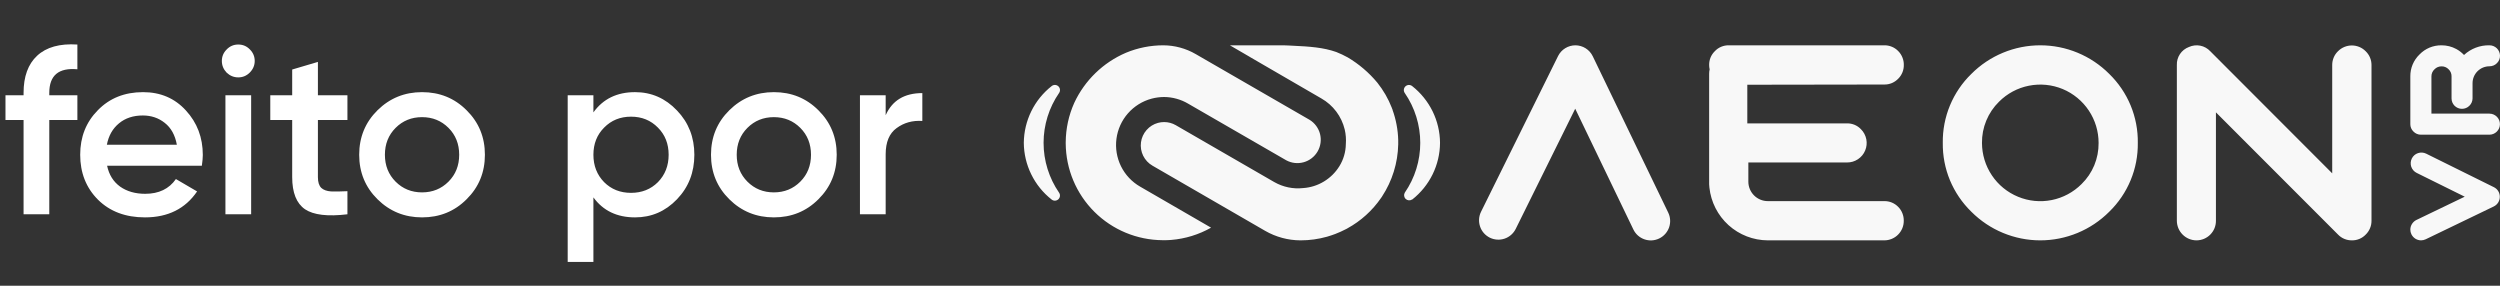 <svg width="105" height="12" viewBox="0 0 105 12" fill="none" xmlns="http://www.w3.org/2000/svg">
<rect x="0" y="0" width="105" height="12" fill="#333333" stroke="none"/>
<path d="M3.25 2.91C2.463 2.837 2.07 3.167 2.07 3.9V4H3.25V5.04H2.07V9H0.99V5.04H0.23V4H0.99V3.9C0.99 3.213 1.18 2.693 1.56 2.34C1.947 1.98 2.51 1.823 3.25 1.87V2.91ZM4.498 6.96C4.578 7.34 4.761 7.633 5.048 7.84C5.334 8.04 5.684 8.14 6.098 8.14C6.671 8.14 7.101 7.933 7.388 7.52L8.278 8.04C7.784 8.767 7.054 9.13 6.088 9.13C5.274 9.13 4.618 8.883 4.118 8.39C3.618 7.89 3.368 7.26 3.368 6.5C3.368 5.753 3.614 5.13 4.108 4.63C4.601 4.123 5.234 3.87 6.008 3.87C6.741 3.87 7.341 4.127 7.808 4.64C8.281 5.153 8.518 5.777 8.518 6.51C8.518 6.623 8.504 6.773 8.478 6.96H4.498ZM4.488 6.08H7.428C7.354 5.673 7.184 5.367 6.918 5.16C6.658 4.953 6.351 4.85 5.998 4.85C5.598 4.85 5.264 4.96 4.998 5.18C4.731 5.4 4.561 5.7 4.488 6.08ZM10.488 3.05C10.355 3.183 10.195 3.25 10.008 3.25C9.821 3.25 9.658 3.183 9.518 3.05C9.385 2.91 9.318 2.747 9.318 2.56C9.318 2.373 9.385 2.213 9.518 2.08C9.651 1.94 9.815 1.87 10.008 1.87C10.201 1.87 10.365 1.94 10.498 2.08C10.631 2.213 10.698 2.373 10.698 2.56C10.698 2.747 10.628 2.91 10.488 3.05ZM9.468 9V4H10.548V9H9.468ZM14.592 5.04H13.352V7.44C13.352 7.647 13.399 7.797 13.492 7.89C13.585 7.977 13.722 8.027 13.902 8.04C14.088 8.047 14.319 8.043 14.592 8.03V9C13.765 9.1 13.172 9.03 12.812 8.79C12.452 8.543 12.272 8.093 12.272 7.44V5.04H11.352V4H12.272V2.92L13.352 2.6V4H14.592V5.04ZM17.726 9.13C16.993 9.13 16.37 8.877 15.856 8.37C15.343 7.863 15.086 7.24 15.086 6.5C15.086 5.76 15.343 5.137 15.856 4.63C16.37 4.123 16.993 3.87 17.726 3.87C18.466 3.87 19.09 4.123 19.596 4.63C20.11 5.137 20.366 5.76 20.366 6.5C20.366 7.24 20.11 7.863 19.596 8.37C19.09 8.877 18.466 9.13 17.726 9.13ZM16.616 7.63C16.916 7.93 17.286 8.08 17.726 8.08C18.166 8.08 18.536 7.93 18.836 7.63C19.136 7.33 19.286 6.953 19.286 6.5C19.286 6.047 19.136 5.67 18.836 5.37C18.536 5.07 18.166 4.92 17.726 4.92C17.286 4.92 16.916 5.07 16.616 5.37C16.316 5.67 16.166 6.047 16.166 6.5C16.166 6.953 16.316 7.33 16.616 7.63ZM26.673 3.87C27.36 3.87 27.946 4.127 28.433 4.64C28.92 5.147 29.163 5.767 29.163 6.5C29.163 7.24 28.92 7.863 28.433 8.37C27.946 8.877 27.36 9.13 26.673 9.13C25.913 9.13 25.33 8.85 24.923 8.29V11H23.843V4H24.923V4.72C25.33 4.153 25.913 3.87 26.673 3.87ZM25.373 7.65C25.673 7.95 26.05 8.1 26.503 8.1C26.956 8.1 27.333 7.95 27.633 7.65C27.933 7.343 28.083 6.96 28.083 6.5C28.083 6.04 27.933 5.66 27.633 5.36C27.333 5.053 26.956 4.9 26.503 4.9C26.05 4.9 25.673 5.053 25.373 5.36C25.073 5.66 24.923 6.04 24.923 6.5C24.923 6.96 25.073 7.343 25.373 7.65ZM32.502 9.13C31.768 9.13 31.145 8.877 30.632 8.37C30.118 7.863 29.862 7.24 29.862 6.5C29.862 5.76 30.118 5.137 30.632 4.63C31.145 4.123 31.768 3.87 32.502 3.87C33.242 3.87 33.865 4.123 34.372 4.63C34.885 5.137 35.142 5.76 35.142 6.5C35.142 7.24 34.885 7.863 34.372 8.37C33.865 8.877 33.242 9.13 32.502 9.13ZM31.392 7.63C31.692 7.93 32.062 8.08 32.502 8.08C32.942 8.08 33.312 7.93 33.612 7.63C33.912 7.33 34.062 6.953 34.062 6.5C34.062 6.047 33.912 5.67 33.612 5.37C33.312 5.07 32.942 4.92 32.502 4.92C32.062 4.92 31.692 5.07 31.392 5.37C31.092 5.67 30.942 6.047 30.942 6.5C30.942 6.953 31.092 7.33 31.392 7.63ZM37.198 4.84C37.472 4.22 37.985 3.91 38.738 3.91V5.08C38.325 5.053 37.965 5.153 37.658 5.38C37.352 5.6 37.198 5.967 37.198 6.48V9H36.118V4H37.198V4.84Z" fill="white"/>
<path d="M70.065 8.929C70.159 9.123 70.172 9.346 70.102 9.55C70.031 9.754 69.882 9.921 69.688 10.015C69.592 10.062 69.488 10.089 69.381 10.096C69.275 10.102 69.168 10.087 69.067 10.052C68.863 9.982 68.696 9.833 68.602 9.639L66.159 4.566L63.66 9.614C63.564 9.807 63.396 9.954 63.192 10.023C62.988 10.092 62.765 10.077 62.572 9.982C62.379 9.886 62.231 9.718 62.163 9.514C62.094 9.31 62.108 9.087 62.204 8.893L65.44 2.352C65.508 2.217 65.612 2.103 65.741 2.024C65.869 1.945 66.018 1.903 66.169 1.903V1.903C66.321 1.904 66.47 1.948 66.598 2.029C66.727 2.11 66.83 2.226 66.896 2.363L70.065 8.929ZM99.358 2.152C99.282 2.075 99.192 2.014 99.092 1.972C98.992 1.931 98.885 1.909 98.777 1.909C98.669 1.909 98.562 1.931 98.462 1.972C98.362 2.014 98.272 2.075 98.195 2.152C98.118 2.227 98.056 2.317 98.015 2.417C97.973 2.517 97.952 2.624 97.953 2.732V7.28L92.831 2.152C92.719 2.032 92.573 1.95 92.412 1.918C92.251 1.886 92.084 1.906 91.935 1.974C91.781 2.031 91.649 2.135 91.558 2.271C91.467 2.407 91.421 2.569 91.428 2.732V9.271C91.429 9.489 91.516 9.698 91.67 9.852C91.824 10.007 92.033 10.094 92.251 10.095C92.359 10.095 92.466 10.073 92.566 10.032C92.665 9.99 92.756 9.93 92.832 9.853C92.908 9.776 92.968 9.686 93.009 9.586C93.049 9.486 93.07 9.379 93.069 9.271V4.719L98.198 9.852C98.273 9.93 98.363 9.992 98.463 10.033C98.563 10.075 98.671 10.096 98.779 10.095C98.887 10.097 98.995 10.076 99.095 10.034C99.195 9.993 99.285 9.931 99.36 9.852C99.438 9.777 99.499 9.686 99.541 9.586C99.583 9.487 99.604 9.379 99.603 9.271V2.732C99.603 2.624 99.582 2.517 99.54 2.417C99.498 2.317 99.436 2.227 99.358 2.152V2.152ZM88.588 3.104C88.208 2.723 87.757 2.421 87.26 2.215C86.763 2.009 86.23 1.903 85.692 1.903C85.155 1.903 84.622 2.009 84.125 2.215C83.628 2.421 83.177 2.723 82.797 3.104C82.41 3.48 82.105 3.93 81.898 4.429C81.692 4.927 81.589 5.462 81.597 6.001C81.59 6.539 81.692 7.074 81.898 7.571C82.105 8.068 82.411 8.518 82.797 8.893C83.177 9.274 83.628 9.576 84.125 9.782C84.622 9.988 85.154 10.095 85.692 10.095C86.23 10.095 86.763 9.988 87.26 9.782C87.757 9.576 88.208 9.274 88.588 8.893C88.974 8.518 89.28 8.068 89.486 7.571C89.693 7.074 89.795 6.539 89.788 6.001C89.796 5.462 89.693 4.927 89.487 4.429C89.28 3.93 88.974 3.48 88.588 3.104V3.104ZM87.425 7.731C87.083 8.073 86.647 8.307 86.173 8.402C85.698 8.497 85.206 8.449 84.759 8.264C84.311 8.08 83.928 7.767 83.659 7.365C83.389 6.963 83.245 6.49 83.243 6.006C83.239 5.684 83.3 5.363 83.424 5.065C83.547 4.767 83.729 4.497 83.96 4.271C84.302 3.928 84.739 3.694 85.214 3.6C85.69 3.505 86.183 3.554 86.631 3.739C87.079 3.925 87.461 4.24 87.73 4.643C87.999 5.047 88.142 5.521 88.141 6.006C88.144 6.327 88.082 6.645 87.96 6.942C87.837 7.238 87.655 7.507 87.425 7.731V7.731ZM79.141 3.55C79.25 3.552 79.358 3.531 79.459 3.489C79.559 3.446 79.65 3.384 79.726 3.305C79.802 3.23 79.861 3.139 79.902 3.04C79.942 2.941 79.962 2.834 79.96 2.727C79.962 2.62 79.942 2.513 79.901 2.413C79.861 2.313 79.802 2.222 79.726 2.146C79.65 2.067 79.559 2.005 79.459 1.964C79.358 1.922 79.25 1.901 79.141 1.903H72.607C72.499 1.901 72.391 1.922 72.291 1.964C72.192 2.005 72.101 2.067 72.027 2.146C71.949 2.221 71.887 2.311 71.845 2.411C71.804 2.511 71.783 2.619 71.784 2.727C71.784 2.789 71.791 2.851 71.805 2.912C71.791 2.973 71.784 3.035 71.784 3.097V7.739C71.784 7.785 71.788 7.831 71.795 7.877C71.859 8.484 72.145 9.045 72.597 9.455C73.05 9.864 73.637 10.092 74.248 10.095H79.141C79.249 10.095 79.355 10.073 79.455 10.032C79.555 9.99 79.645 9.93 79.721 9.853C79.797 9.776 79.857 9.686 79.898 9.586C79.939 9.486 79.959 9.379 79.958 9.271C79.96 9.163 79.94 9.057 79.9 8.957C79.861 8.857 79.801 8.766 79.726 8.69C79.651 8.612 79.56 8.55 79.46 8.508C79.36 8.467 79.253 8.446 79.145 8.447H74.248C74.032 8.447 73.825 8.361 73.672 8.209C73.519 8.057 73.432 7.851 73.431 7.635V6.824H77.576C77.739 6.825 77.898 6.778 78.033 6.688C78.169 6.599 78.275 6.471 78.337 6.321C78.4 6.171 78.416 6.006 78.385 5.847C78.353 5.688 78.275 5.541 78.16 5.427C78.085 5.348 77.994 5.285 77.894 5.243C77.793 5.201 77.685 5.18 77.576 5.182H73.387V3.559L79.141 3.55ZM54.616 10.095H54.627C55.001 10.095 55.374 10.043 55.735 9.942C55.849 9.909 55.963 9.87 56.075 9.829C56.229 9.77 56.38 9.702 56.526 9.626V9.626L56.558 9.61L56.581 9.598L56.593 9.59C57.157 9.281 57.64 8.843 58.005 8.313L58.013 8.301L58.034 8.272L58.047 8.251C58.474 7.6 58.709 6.842 58.725 6.063V5.972C58.725 5.949 58.725 5.926 58.725 5.904V5.885C58.714 5.449 58.632 5.018 58.484 4.608V4.601C58.484 4.594 58.484 4.586 58.476 4.578C58.468 4.57 58.462 4.543 58.456 4.527C58.308 4.147 58.102 3.791 57.848 3.472C57.497 3.05 57.077 2.691 56.605 2.411C56.449 2.325 56.288 2.249 56.123 2.184C55.58 1.993 55.012 1.953 54.275 1.919L54.115 1.911C53.977 1.903 53.89 1.903 53.754 1.903H53.49H52.726H51.655L52.481 2.383L52.497 2.394L55.498 4.135C55.742 4.274 55.954 4.461 56.123 4.685C56.291 4.909 56.412 5.166 56.478 5.438C56.525 5.64 56.541 5.849 56.525 6.056C56.52 6.382 56.427 6.702 56.255 6.979C56.093 7.242 55.87 7.463 55.605 7.623C55.341 7.784 55.042 7.878 54.733 7.899C54.31 7.946 53.884 7.856 53.516 7.645V7.645L49.383 5.258C49.235 5.172 49.066 5.127 48.894 5.127C48.808 5.127 48.722 5.138 48.639 5.16C48.452 5.21 48.283 5.315 48.156 5.461C48.028 5.607 47.946 5.787 47.921 5.979C47.895 6.172 47.928 6.367 48.013 6.541C48.099 6.715 48.234 6.86 48.402 6.957L53.138 9.696C53.588 9.955 54.097 10.092 54.616 10.095V10.095ZM48.858 1.903C48.319 1.903 47.785 2.01 47.287 2.217C46.331 2.628 45.559 3.376 45.119 4.32C44.886 4.839 44.764 5.401 44.76 5.97V6.029C44.769 7.105 45.2 8.135 45.962 8.894C46.724 9.654 47.755 10.082 48.831 10.088H48.884C48.986 10.088 49.087 10.088 49.189 10.077C49.778 10.029 50.35 9.854 50.865 9.562L47.883 7.837C47.537 7.638 47.259 7.341 47.082 6.983C46.906 6.625 46.839 6.223 46.891 5.828C46.943 5.432 47.111 5.061 47.374 4.761C47.637 4.462 47.983 4.246 48.369 4.143C48.54 4.098 48.716 4.075 48.893 4.074C49.247 4.077 49.594 4.173 49.899 4.352L54.024 6.733C54.249 6.854 54.512 6.883 54.758 6.813C55.003 6.744 55.212 6.581 55.34 6.36C55.468 6.139 55.504 5.877 55.442 5.629C55.379 5.382 55.222 5.168 55.005 5.034L50.22 2.272C49.806 2.032 49.337 1.905 48.858 1.903V1.903ZM59.308 8.378C59.267 8.405 59.219 8.418 59.17 8.414C59.122 8.41 59.076 8.39 59.041 8.357C59.005 8.324 58.982 8.279 58.974 8.231C58.967 8.183 58.977 8.134 59.001 8.092C59.425 7.477 59.651 6.747 59.651 6C59.651 5.253 59.425 4.523 59.001 3.908C58.971 3.866 58.957 3.814 58.962 3.762C58.968 3.71 58.991 3.662 59.029 3.626C59.068 3.591 59.117 3.57 59.169 3.568C59.221 3.567 59.272 3.584 59.313 3.617C59.674 3.901 59.966 4.263 60.169 4.675C60.371 5.088 60.478 5.541 60.481 6C60.478 6.459 60.371 6.912 60.169 7.324C59.966 7.736 59.674 8.097 59.313 8.381L59.308 8.378ZM43 5.999C43.004 5.54 43.111 5.087 43.313 4.674C43.515 4.262 43.808 3.9 44.169 3.616C44.209 3.583 44.26 3.566 44.312 3.567C44.364 3.569 44.414 3.59 44.452 3.625C44.49 3.661 44.514 3.709 44.519 3.761C44.524 3.813 44.51 3.865 44.48 3.907C44.057 4.522 43.83 5.252 43.83 5.999C43.83 6.746 44.057 7.476 44.48 8.091C44.51 8.133 44.523 8.185 44.517 8.236C44.512 8.288 44.488 8.336 44.45 8.371C44.412 8.406 44.363 8.426 44.311 8.428C44.26 8.43 44.209 8.413 44.169 8.381C43.808 8.097 43.515 7.736 43.313 7.323C43.11 6.911 43.003 6.458 43 5.999V5.999ZM104.746 7.863L101.9 6.454C101.792 6.401 101.669 6.393 101.556 6.431C101.499 6.45 101.447 6.479 101.403 6.518C101.358 6.557 101.322 6.605 101.296 6.658C101.27 6.711 101.254 6.769 101.25 6.828C101.246 6.887 101.254 6.946 101.272 7.002C101.291 7.058 101.321 7.109 101.36 7.154C101.399 7.198 101.446 7.235 101.499 7.261L103.519 8.261L101.49 9.238C101.413 9.275 101.349 9.333 101.304 9.405C101.258 9.476 101.234 9.559 101.234 9.644C101.234 9.712 101.249 9.778 101.279 9.839C101.316 9.915 101.373 9.98 101.445 10.025C101.517 10.07 101.6 10.094 101.684 10.095C101.752 10.094 101.818 10.079 101.879 10.05L104.737 8.672C104.814 8.635 104.878 8.578 104.923 8.506C104.968 8.434 104.992 8.351 104.992 8.266V8.266C104.993 8.183 104.97 8.101 104.927 8.029C104.884 7.958 104.821 7.9 104.746 7.863V7.863ZM104.555 4.771H102.12V3.207C102.119 3.151 102.131 3.096 102.153 3.045C102.175 2.994 102.208 2.948 102.249 2.911C102.287 2.871 102.334 2.839 102.385 2.818C102.436 2.797 102.491 2.786 102.547 2.787C102.602 2.786 102.656 2.796 102.707 2.818C102.757 2.839 102.803 2.87 102.841 2.91V2.91C102.881 2.948 102.913 2.993 102.934 3.044C102.956 3.095 102.966 3.15 102.965 3.205V4.135C102.965 4.249 103.01 4.358 103.09 4.44V4.44C103.13 4.481 103.179 4.514 103.233 4.537C103.286 4.559 103.344 4.571 103.402 4.571C103.46 4.571 103.518 4.56 103.572 4.537C103.626 4.515 103.675 4.482 103.716 4.44C103.798 4.36 103.845 4.25 103.847 4.135V3.494C103.847 3.306 103.922 3.125 104.055 2.992C104.189 2.859 104.369 2.784 104.558 2.784C104.616 2.784 104.673 2.773 104.727 2.751C104.781 2.729 104.829 2.696 104.87 2.654C104.912 2.613 104.945 2.565 104.967 2.511C104.99 2.457 105.001 2.399 105 2.341C105 2.283 104.988 2.225 104.965 2.172C104.942 2.118 104.91 2.07 104.868 2.029C104.827 1.989 104.778 1.957 104.724 1.935C104.67 1.913 104.613 1.903 104.555 1.903C104.16 1.895 103.778 2.041 103.489 2.309C103.395 2.21 103.287 2.126 103.167 2.06V2.06C102.975 1.956 102.761 1.902 102.544 1.903C102.372 1.901 102.201 1.934 102.043 1.999C101.884 2.065 101.74 2.163 101.621 2.286C101.497 2.405 101.399 2.548 101.332 2.706C101.266 2.865 101.232 3.035 101.234 3.207V5.213C101.233 5.271 101.244 5.329 101.267 5.383C101.29 5.436 101.323 5.485 101.365 5.525C101.406 5.568 101.455 5.601 101.51 5.624C101.564 5.647 101.622 5.658 101.681 5.657H104.555C104.672 5.657 104.784 5.61 104.867 5.527C104.95 5.444 104.997 5.332 104.997 5.215C104.997 5.157 104.986 5.099 104.964 5.045C104.941 4.992 104.909 4.943 104.868 4.902C104.826 4.861 104.778 4.829 104.724 4.806C104.67 4.784 104.613 4.773 104.555 4.773V4.771Z" fill="#F8F8F8"/>
</svg>
